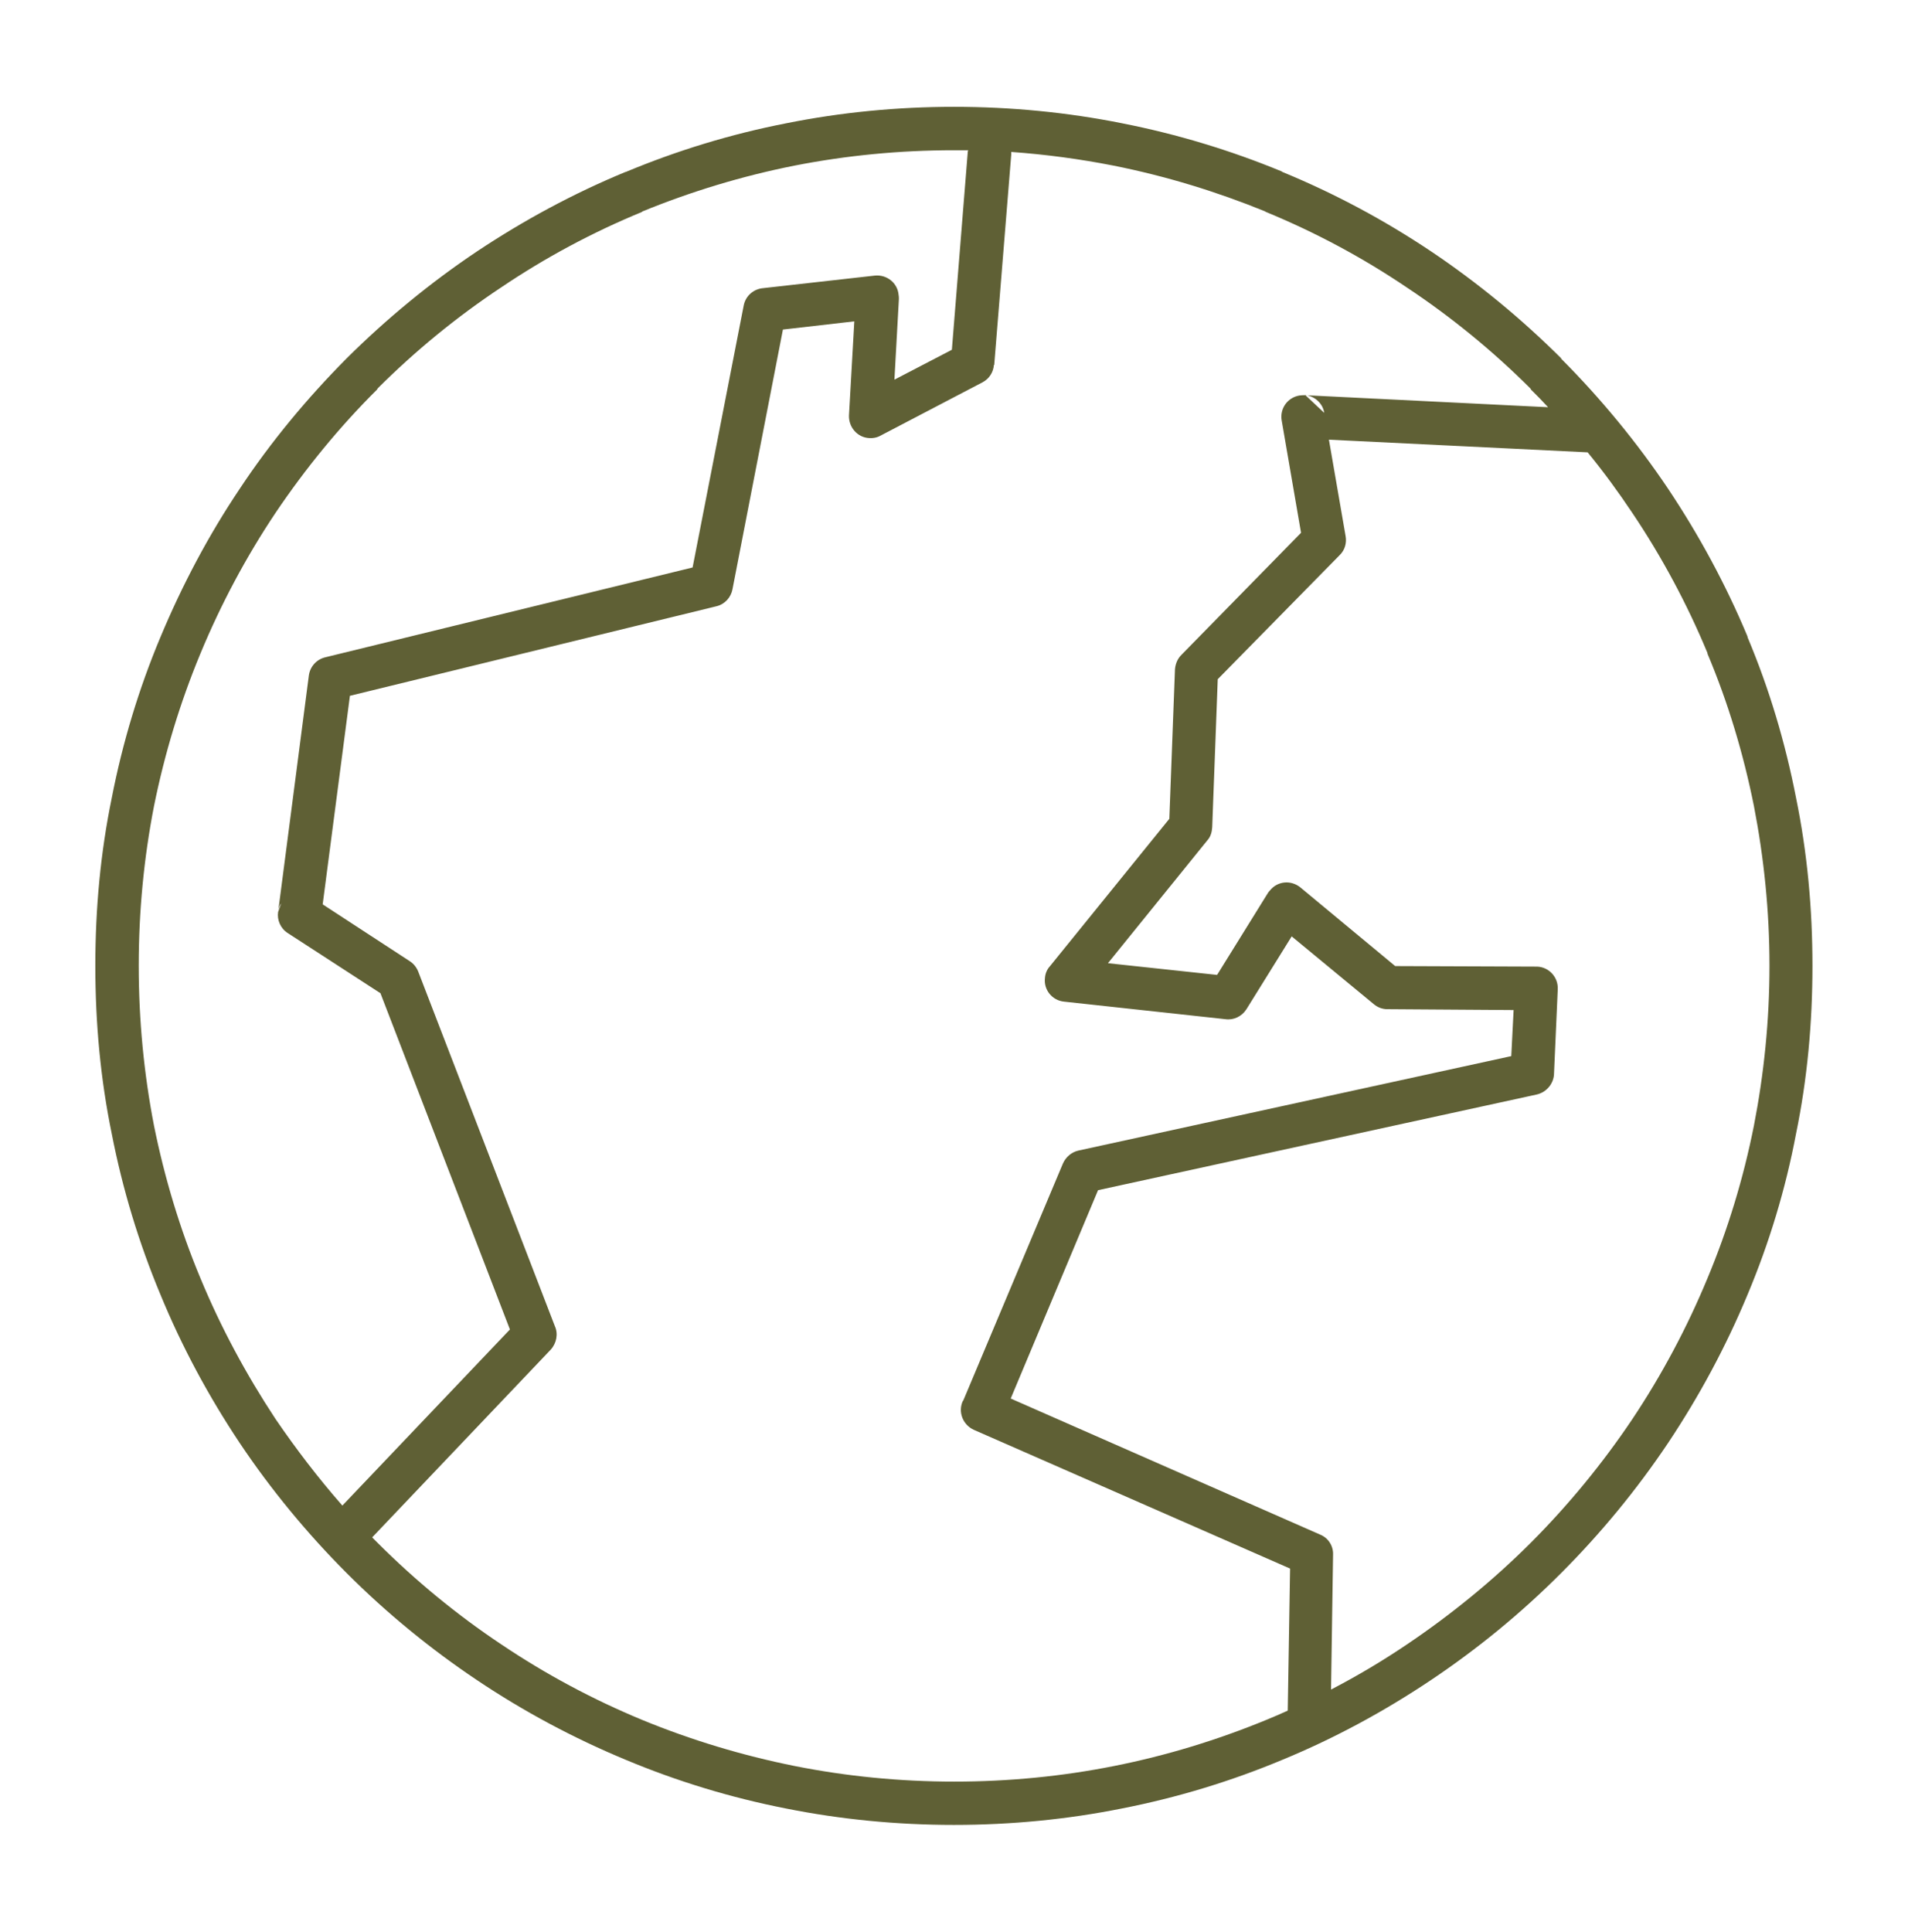 <svg xml:space="preserve" style="enable-background:new 0 0 17.934 18.154;" viewBox="0 0 17.934 18.154" y="0px" x="0px" xmlns:xlink="http://www.w3.org/1999/xlink" xmlns="http://www.w3.org/2000/svg" id="Layer_1" version="1.1">
<style type="text/css">
	.st0{fill-rule:evenodd;clip-rule:evenodd;fill:#5F6035;}
</style>
<g>
	<path d="M2.614,8.571C2.617,8.54,2.627,8.513,2.644,8.488L2.614,8.571L2.614,8.571z M12.268,3.712
		c0.088,0.011,0.165,0.077,0.179,0.168L12.268,3.712L12.268,3.712z M3.218,14.149l1.575-1.655l-1.217-3.16L2.705,8.769
		C2.636,8.725,2.603,8.645,2.614,8.571l0.289-2.223c0.012-0.086,0.074-0.152,0.155-0.171L6.51,5.333l0.48-2.46
		C7.007,2.78,7.084,2.716,7.172,2.708L8.223,2.59c0.113-0.011,0.213,0.069,0.223,0.179C8.449,2.782,8.449,2.799,8.449,2.81
		L8.407,3.568l0.54-0.281L9.097,1.42l0.005-0.008c-0.047,0-0.091,0-0.135,0c-0.513,0-1.012,0.049-1.497,0.144
		C6.971,1.655,6.493,1.801,6.036,1.988v0.003C5.567,2.184,5.126,2.421,4.712,2.7c-0.419,0.278-0.81,0.598-1.166,0.954l0.002,0.003
		C3.19,4.012,2.87,4.404,2.589,4.821C2.313,5.234,2.076,5.678,1.883,6.144l0,0l0,0c-0.19,0.458-0.336,0.938-0.436,1.434
		C1.353,8.061,1.304,8.563,1.304,9.075c0,0.513,0.049,1.015,0.143,1.501c0.1,0.496,0.246,0.979,0.436,1.434
		c0.193,0.466,0.431,0.907,0.706,1.324C2.782,13.617,2.991,13.89,3.218,14.149L3.218,14.149z M9.505,1.428c0,0.008,0,0.017,0,0.025
		l-0.16,1.977H9.342C9.337,3.497,9.298,3.56,9.235,3.593L8.286,4.089C8.253,4.109,8.214,4.12,8.17,4.117
		C8.06,4.112,7.975,4.015,7.98,3.902L8.03,3.02L7.359,3.097l-0.474,2.44l0,0c-0.014,0.077-0.072,0.141-0.149,0.16L3.289,6.539
		l-0.256,1.96l0.817,0.533l0,0c0.035,0.022,0.063,0.055,0.08,0.096l1.285,3.334c0.033,0.072,0.017,0.16-0.038,0.221l-1.679,1.765
		l0.05,0.05c0.355,0.355,0.747,0.678,1.166,0.957c0.414,0.278,0.855,0.515,1.324,0.709c0.455,0.187,0.935,0.333,1.434,0.433
		c0.483,0.096,0.985,0.146,1.497,0.146c0.516,0,1.018-0.05,1.5-0.146c0.499-0.099,0.976-0.246,1.431-0.433l0,0
		c0.069-0.028,0.138-0.058,0.204-0.088l0.022-1.335l-2.973-1.304c-0.102-0.047-0.149-0.165-0.105-0.267l0.006-0.008l0.937-2.228
		c0.028-0.063,0.083-0.107,0.144-0.121l0,0l4.07-0.888l0.022-0.433L13.04,9.484c-0.05,0-0.094-0.019-0.127-0.047l0,0L12.141,8.8
		l-0.425,0.684c-0.044,0.069-0.121,0.105-0.198,0.094l-1.517-0.165c-0.11-0.011-0.193-0.11-0.179-0.223
		c0.003-0.041,0.019-0.08,0.047-0.11l1.122-1.385l0.053-1.406c0.005-0.055,0.027-0.102,0.061-0.135l0,0l1.124-1.147l-0.182-1.056
		c-0.019-0.111,0.055-0.215,0.166-0.234c0.019-0.003,0.038-0.003,0.055-0.003l2.283,0.113c-0.053-0.058-0.107-0.113-0.163-0.168
		V3.654c-0.356-0.356-0.748-0.676-1.167-0.954c-0.414-0.279-0.855-0.516-1.324-0.709L11.89,1.986
		c-0.455-0.185-0.929-0.331-1.426-0.43C10.153,1.495,9.83,1.451,9.505,1.428L9.505,1.428z M12.511,15.878l0.019-1.269
		c0.003-0.083-0.047-0.157-0.121-0.187l0,0L9.5,13.143l0.821-1.958l4.123-0.899c0.096-0.022,0.163-0.108,0.163-0.201l0.035-0.789
		c0.005-0.11-0.08-0.207-0.193-0.212c-0.005,0-0.012,0-0.017,0l-1.318-0.005l-0.891-0.739c-0.088-0.072-0.215-0.061-0.286,0.028
		c-0.008,0.008-0.014,0.016-0.02,0.025l-0.477,0.769l-1.026-0.11l0.933-1.153c0.033-0.036,0.044-0.08,0.047-0.124l0.052-1.392
		l1.147-1.167c0.049-0.047,0.066-0.116,0.055-0.177l0,0l-0.157-0.907l2.432,0.119c0.149,0.182,0.289,0.373,0.421,0.571
		c0.276,0.411,0.513,0.852,0.704,1.312l0.002,0.011c0.193,0.458,0.337,0.938,0.436,1.431c0.094,0.485,0.146,0.987,0.146,1.5
		c0,0.516-0.052,1.018-0.146,1.501c-0.099,0.499-0.246,0.979-0.436,1.434c-0.193,0.466-0.43,0.91-0.706,1.324
		c-0.281,0.419-0.601,0.808-0.956,1.164l0,0c-0.356,0.355-0.748,0.675-1.167,0.957C12.996,15.608,12.759,15.749,12.511,15.878
		L12.511,15.878z M13.449,2.361c-0.436-0.292-0.905-0.543-1.393-0.744L12.045,1.61c-0.48-0.198-0.982-0.35-1.501-0.452
		c-0.51-0.102-1.039-0.154-1.577-0.154c-0.537,0-1.065,0.052-1.574,0.154C6.869,1.26,6.364,1.415,5.882,1.616H5.879l0,0
		C5.39,1.818,4.925,2.069,4.486,2.361C4.045,2.656,3.634,2.995,3.259,3.367l0,0l0,0C2.887,3.742,2.547,4.15,2.253,4.594
		C1.96,5.03,1.712,5.499,1.507,5.99l0,0C1.306,6.47,1.152,6.977,1.05,7.501c-0.105,0.51-0.154,1.037-0.154,1.575
		c0,0.541,0.049,1.067,0.154,1.577c0.102,0.524,0.256,1.029,0.457,1.511c0.202,0.491,0.453,0.957,0.745,1.395
		C2.547,14,2.887,14.411,3.259,14.784c0.375,0.375,0.786,0.712,1.227,1.007c0.435,0.292,0.904,0.543,1.395,0.747
		c0.48,0.201,0.987,0.356,1.508,0.458c0.51,0.102,1.04,0.154,1.577,0.154c0.54,0,1.068-0.052,1.577-0.154
		c0.521-0.102,1.028-0.256,1.511-0.458l0,0l0,0c0.488-0.201,0.957-0.455,1.393-0.747c0.441-0.295,0.852-0.632,1.226-1.007l0,0
		c0.372-0.372,0.711-0.783,1.007-1.225c0.292-0.438,0.543-0.904,0.747-1.395c0.202-0.482,0.356-0.987,0.455-1.511
		c0.105-0.51,0.154-1.037,0.154-1.577c0-0.538-0.049-1.065-0.154-1.577c-0.102-0.524-0.253-1.028-0.455-1.508l-0.002-0.011
		c-0.204-0.488-0.455-0.951-0.744-1.384c-0.296-0.441-0.635-0.852-1.007-1.225V3.367C14.3,2.995,13.889,2.656,13.449,2.361z" class="st0"></path>
</g>
</svg>
